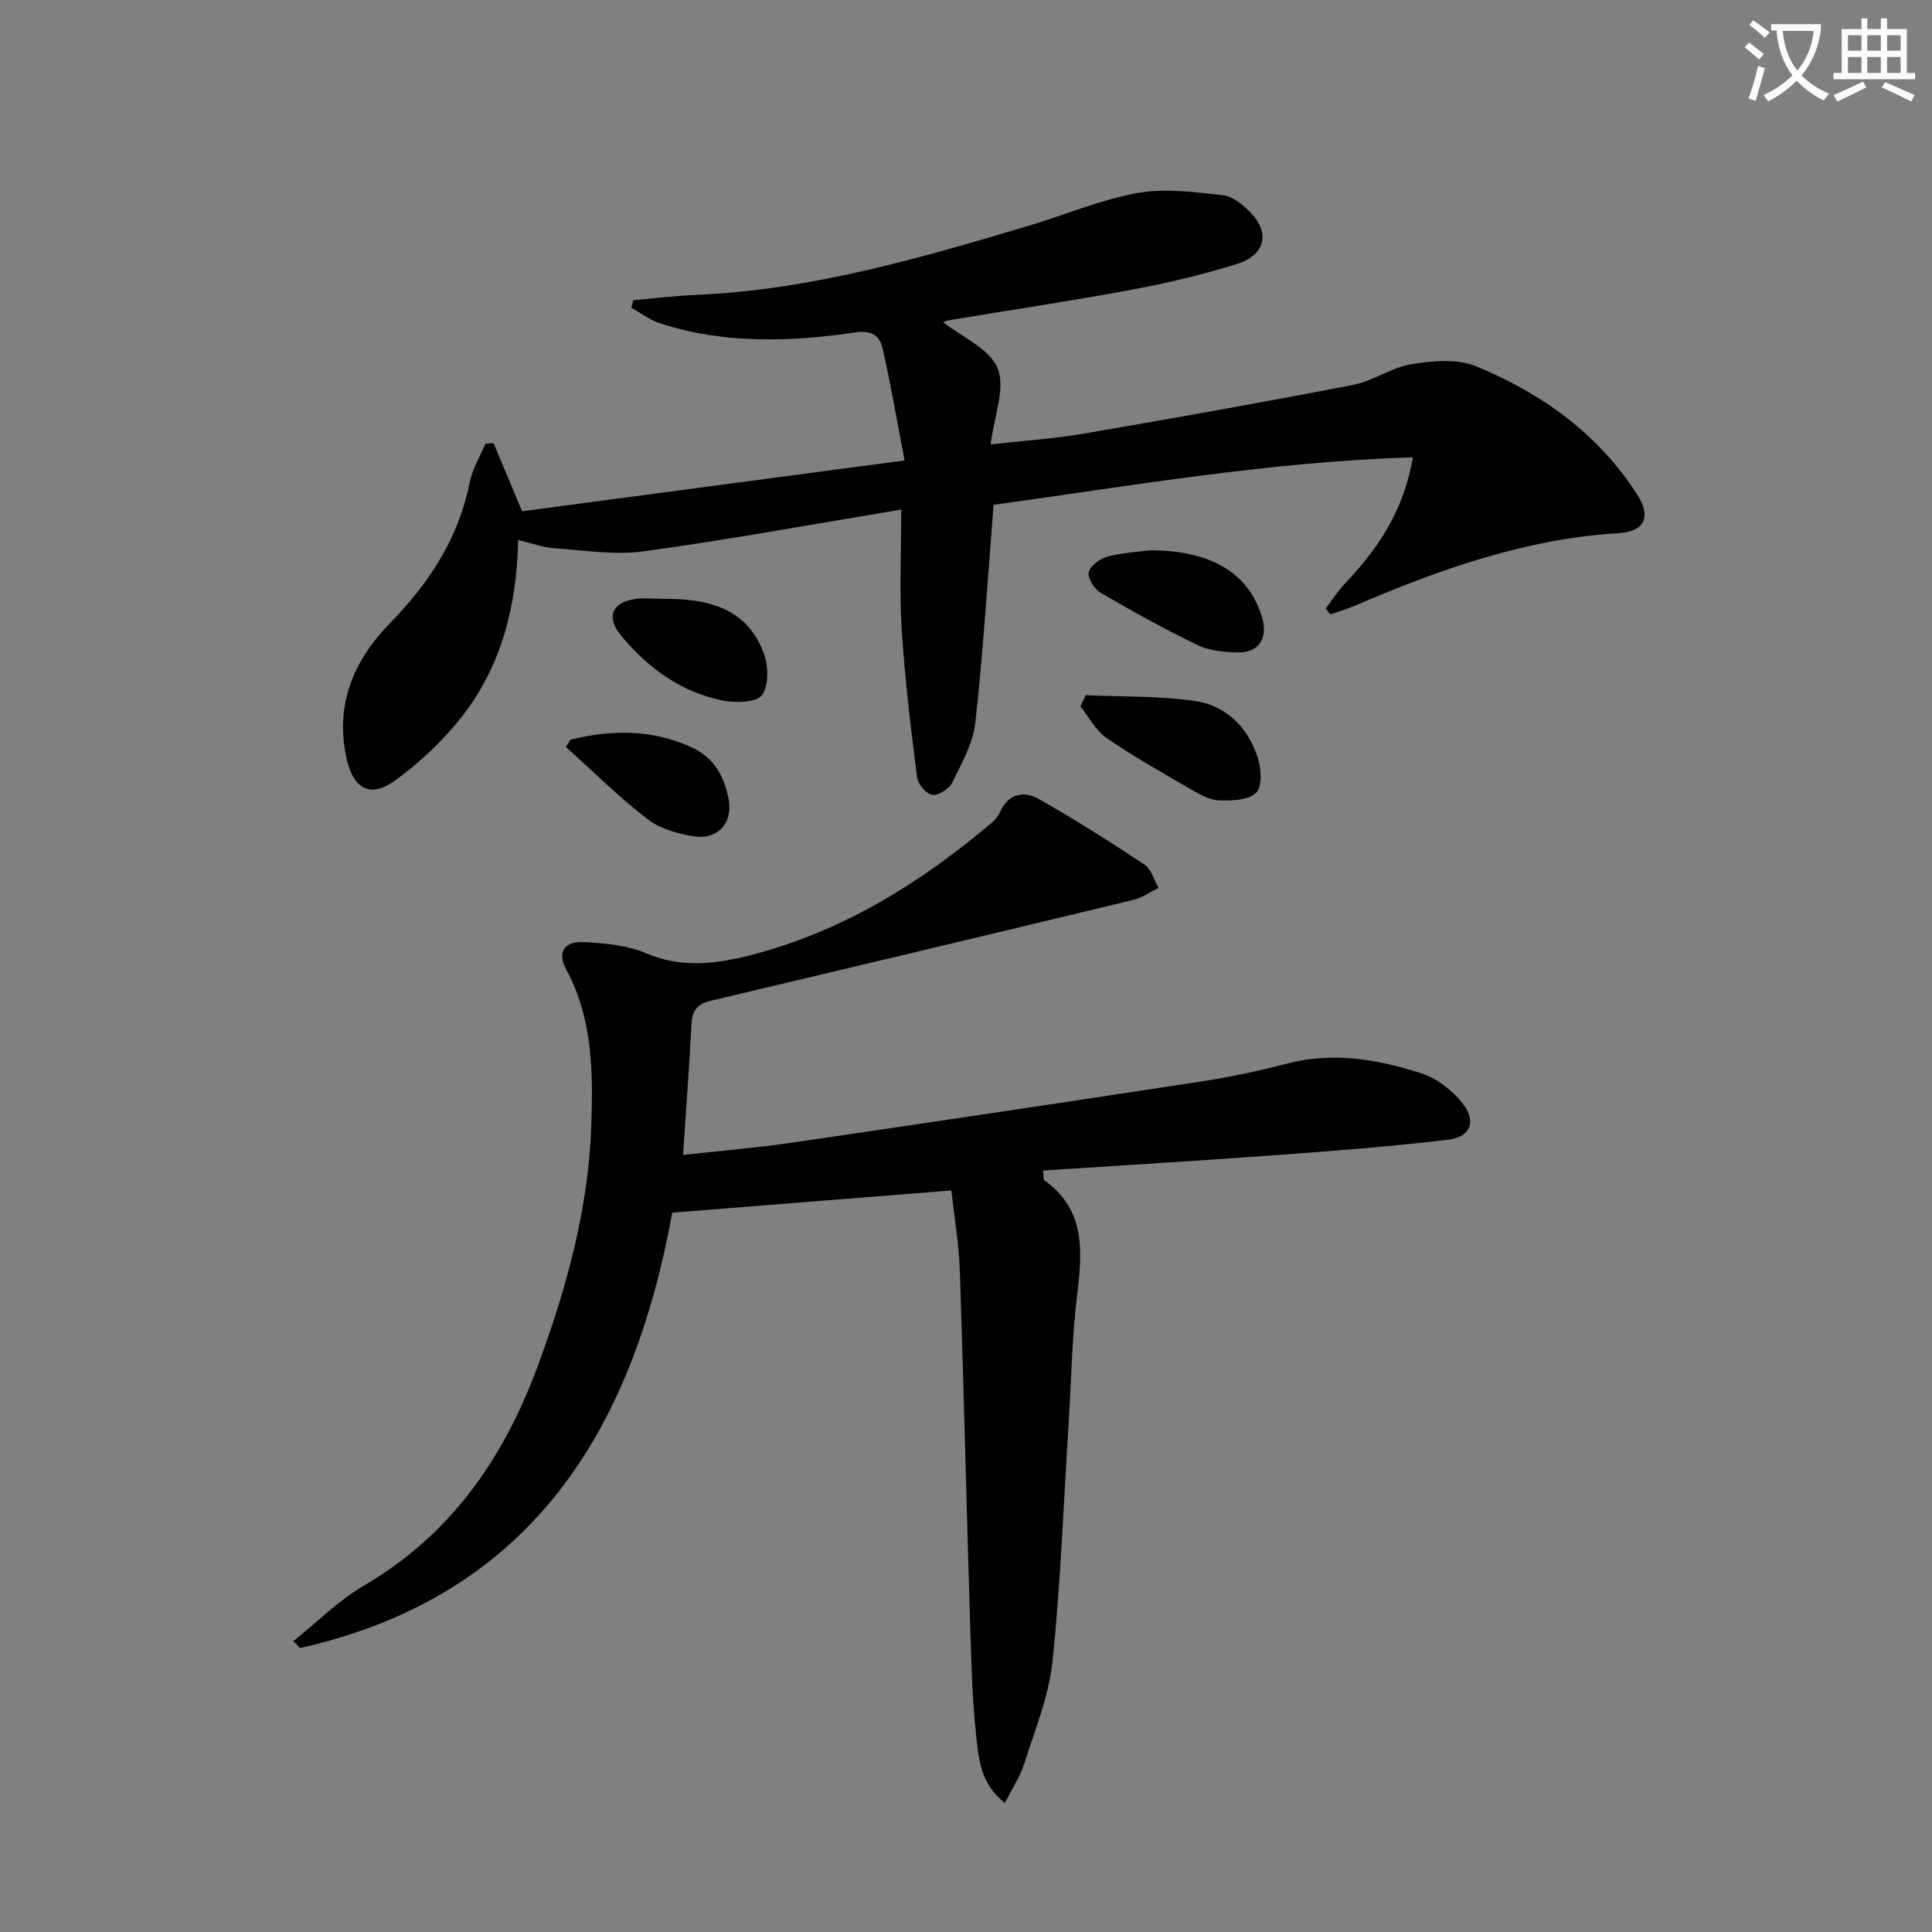 <svg enable-background="new 0 0 400 400" viewBox="0 0 400 400" xmlns="http://www.w3.org/2000/svg"><rect x="0" y="0" width="400" height="400" fill="#808080" stroke="none"/><path d="m362.1 8.8c1.1.8 2.1 1.6 3.1 2.4l-1 1.1c-1.3-1.1-2.3-2-3-2.5zm1.9 4.8c.5.2.9.4 1.4.5-.6 2.3-1.3 4.5-1.9 6.8l-1.5-.5c.8-2.1 1.4-4.3 2-6.8zm-1-9.4c1.3.9 2.4 1.8 3.4 2.5l-1 1.1c-1.4-1.2-2.4-2.1-3.2-2.6zm3.7 2.2v-1.4h10.3v1.2c-.5 3.6-1.8 6.8-4 9.4 1.5 1.6 3.4 2.8 5.7 3.8-.3.4-.7.8-1.1 1.4-2.3-1.1-4.1-2.5-5.6-4.1-1.6 1.6-3.6 3.1-5.9 4.3-.3-.5-.7-.9-1-1.3 2.4-1.1 4.4-2.5 6-4.1-1.9-2.5-3-5.6-3.3-9.3h-1.1zm8.8 0h-6.4c.3 3.3 1.3 6 3 8.2 2-2.3 3.1-5.1 3.4-8.2z" fill="#fcfbfa"/><path d="m385.3 3.8h1.3v2.2h2.8v-2.2h1.3v2.2h4.1v9.1h1.7v1.3h-16.9v-1.3h1.7v-9.1h4.1v-2.2zm.4 13.1.7 1.2c-1.8.9-3.8 1.9-6 2.9-.2-.4-.5-.8-.8-1.3 2.3-1 4.3-1.9 6.1-2.8zm-3.1-6.4h2.8v-3.2h-2.8zm0 4.6h2.8v-3.3h-2.8zm4-4.6h2.8v-3.2h-2.8zm0 4.6h2.8v-3.3h-2.8zm3.7 1.9c2.1.9 4.1 1.8 6.1 2.7l-.7 1.3c-2.2-1.1-4.2-2-6.1-2.9zm3.2-9.7h-2.8v3.2h2.8zm-2.8 7.8h2.8v-3.3h-2.8z" fill="#fcfbfa"/><g fill="#010100"><path d="m141.42 239.12c7.53-.84 14.94-1.44 22.29-2.51 28.4-4.15 56.79-8.39 85.16-12.73 5.9-.9 11.77-2.15 17.53-3.66 9.58-2.52 18.86-.9 27.9 2.01 3.23 1.04 6.46 3.57 8.57 6.29 2.88 3.7 1.55 6.9-3.05 7.45-11.35 1.35-22.77 2.24-34.18 3.08-16.54 1.21-33.1 2.21-49.69 3.3.14 1.35.05 1.85.22 1.97 8.37 5.96 8 14.27 6.9 23.23-1.16 9.38-1.29 18.89-1.89 28.35-1.02 16.08-1.6 32.2-3.29 48.21-.76 7.14-3.63 14.09-5.83 21.03-.87 2.74-2.54 5.22-4.01 8.15-5.14-4.02-5.43-9.24-5.95-14.02-.83-7.59-1-15.26-1.24-22.9-.75-24.44-1.32-48.89-2.14-73.34-.19-5.55-1.15-11.08-1.75-16.56-19.63 1.56-38.47 3.06-57.79 4.6-8.17 44.91-29.07 79.33-77.05 90.14-.46-.48-.92-.96-1.39-1.44 4.86-3.88 9.34-8.41 14.66-11.52 17.89-10.47 28.8-26.21 35.84-45.18 6.03-16.25 10.64-32.89 11.19-50.27.35-10.89.29-21.95-5.19-32.06-1.94-3.57-.49-5.92 3.71-5.68 4.27.24 8.81.6 12.66 2.25 7.58 3.26 14.92 2.25 22.35.3 18.73-4.92 34.72-14.88 49.35-27.25.74-.62 1.39-1.46 1.79-2.34 1.71-3.77 4.94-4.29 7.9-2.63 7.51 4.23 14.8 8.87 21.98 13.63 1.4.93 1.94 3.17 2.87 4.81-1.7.84-3.32 2.03-5.11 2.46-29.17 7.03-58.35 13.99-87.55 20.9-2.64.63-3.88 1.86-4.01 4.71-.46 8.78-1.13 17.55-1.76 27.22z"/><path d="m205.71 104.52c-1.25 15.68-2.15 30.44-3.78 45.12-.48 4.28-2.84 8.43-4.79 12.41-.63 1.29-2.85 2.68-4.15 2.51-1.22-.16-2.94-2.22-3.12-3.61-1.28-10.18-2.54-20.38-3.18-30.62-.5-7.91-.1-15.87-.1-24.82-18.62 3.08-35.89 6.26-53.27 8.63-6.07.83-12.41-.2-18.61-.64-2.37-.17-4.69-1.06-7.43-1.71-.29 13.78-3.49 26.11-11.61 36.52-3.92 5.02-8.75 9.57-13.91 13.31-5.12 3.71-8.61 1.69-9.99-4.51-2.49-11.16 1.38-20.3 9.02-28.14 8.05-8.27 14.16-17.52 16.45-29.08.55-2.78 2.14-5.35 3.26-8.02.56-.04 1.12-.08 1.69-.12 1.8 4.29 3.59 8.59 5.9 14.1 25.6-3.4 51.67-6.86 79.2-10.52-1.63-8.48-2.9-15.92-4.58-23.27-.57-2.51-2.19-3.73-5.57-3.24-13.56 1.98-27.17 2.44-40.46-1.87-2.12-.69-4-2.14-5.99-3.24.14-.52.28-1.03.43-1.55 4.35-.38 8.69-.93 13.05-1.11 23.8-1.02 46.43-7.62 69.02-14.38 7.47-2.24 14.76-5.36 22.37-6.72 5.7-1.02 11.82-.17 17.68.47 2.03.22 4.17 2.02 5.71 3.63 4.09 4.28 2.98 8.81-2.97 10.65-7.11 2.2-14.4 3.93-21.72 5.29-12.56 2.34-25.21 4.22-37.82 6.32-.62.1-1.2.44-1.15.42 3.82 3.03 9.6 5.45 11.26 9.54 1.67 4.13-.74 9.92-1.45 15.73 6.56-.74 12.97-1.14 19.26-2.22 18.62-3.19 37.23-6.5 55.78-10.09 4.16-.81 7.95-3.63 12.11-4.29 4.37-.7 9.49-1.17 13.38.44 13.57 5.61 25.29 13.95 33.39 26.65 2.9 4.55 1.49 7.57-3.92 7.9-19.37 1.16-37.28 7.58-54.89 15.14-1.55.66-3.18 1.12-4.78 1.67-.32-.4-.64-.8-.96-1.2 1.32-1.73 2.49-3.61 3.98-5.18 6.71-7.09 12.14-14.84 14.07-26.14-29.73.92-58.35 5.92-86.81 9.84z"/><path d="m224.8 143.93c7.53.34 15.13.13 22.55 1.19 6.48.93 11.01 5.43 13.04 11.69.74 2.27.99 6.03-.3 7.3-1.6 1.57-5.06 1.7-7.69 1.6-2.02-.08-4.1-1.28-5.94-2.35-5.87-3.4-11.8-6.74-17.37-10.57-2.24-1.54-3.63-4.32-5.4-6.54.36-.78.73-1.55 1.11-2.32z"/><path d="m238.08 113.94c12.91-.03 20.62 4.94 23.23 13.94 1.26 4.34-.71 7.32-5.19 7.2-2.76-.07-5.78-.36-8.21-1.54-6.83-3.3-13.48-6.98-20.03-10.81-1.3-.76-2.76-3.08-2.47-4.26.34-1.36 2.39-2.85 3.96-3.25 3.34-.85 6.86-1.03 8.71-1.28z"/><path d="m137.42 123.98c8.94-.04 17.15 1.76 20.69 11.22.98 2.61 1.11 6.69-.33 8.69-1.12 1.56-5.42 1.68-8.05 1.16-8.65-1.71-15.47-6.66-21.07-13.36-3.18-3.81-2.12-6.91 2.77-7.66 1.95-.3 3.99-.05 5.99-.05z"/><path d="m118.09 153.15c8.52-2.11 16.9-2.2 25.12 1.58 4.73 2.17 6.83 6.19 7.67 10.91.85 4.81-2.33 8.28-7.21 7.51-3.34-.53-7.03-1.56-9.63-3.57-5.93-4.58-11.28-9.9-16.87-14.92.31-.5.62-1.01.92-1.51z"/></g></svg>
